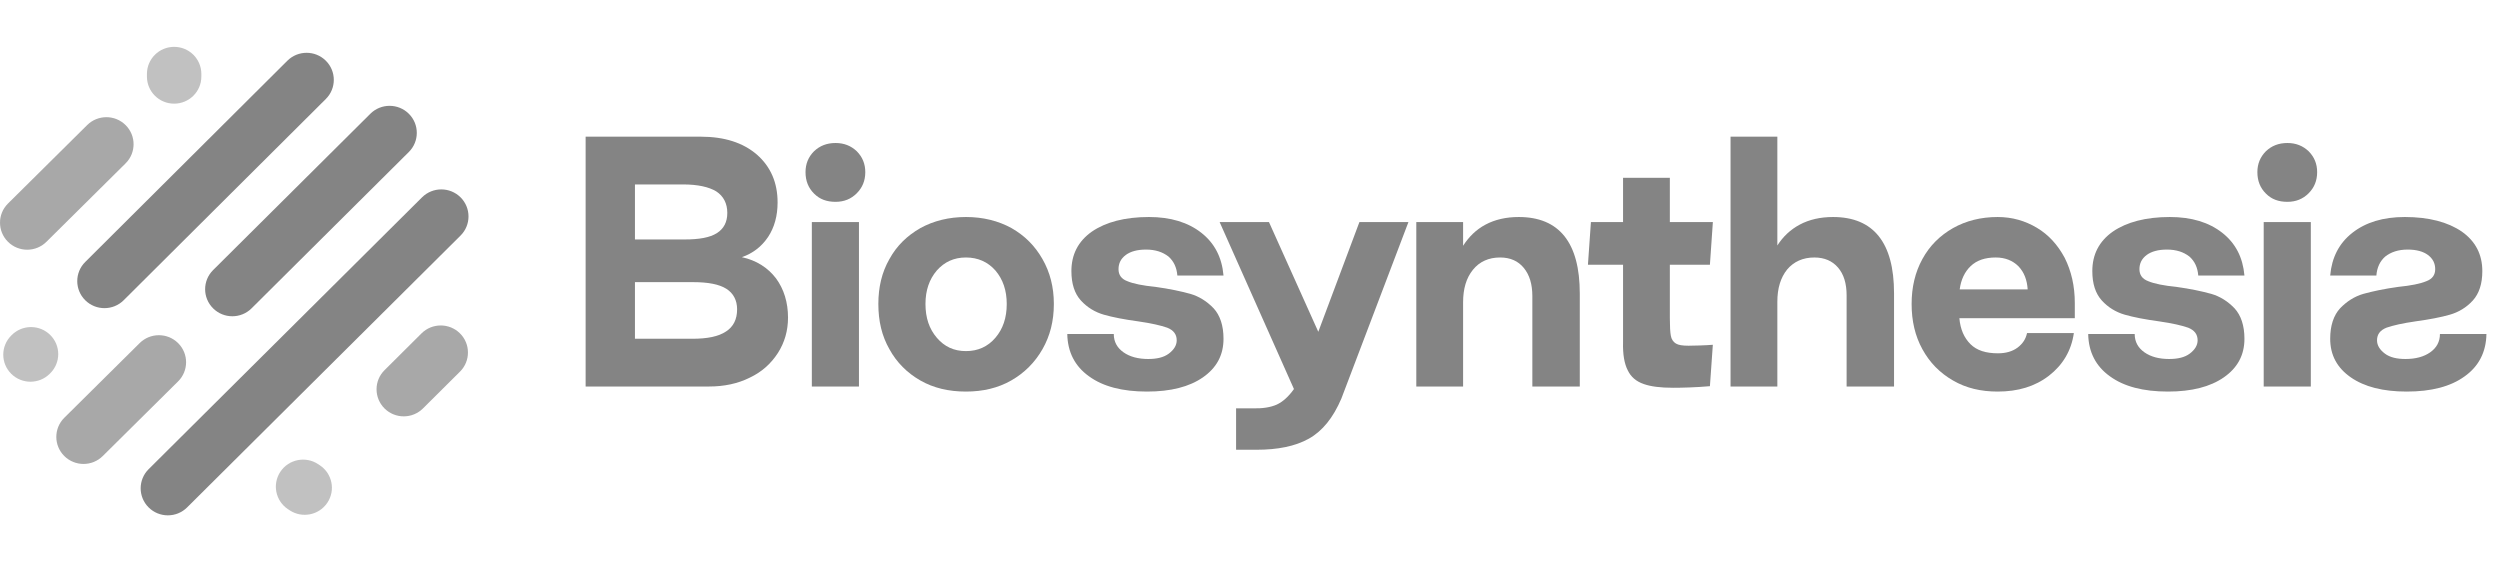 <svg width="164" height="37" viewBox="0 0 164 37" fill="none" xmlns="http://www.w3.org/2000/svg">
<g opacity="0.84">
<path opacity="0.5" fill-rule="evenodd" clip-rule="evenodd" d="M3.297 21.976C3.994 22.669 3.994 23.793 3.297 24.486L3.261 24.521C2.564 25.214 1.434 25.214 0.737 24.521C0.04 23.828 0.04 22.705 0.737 22.012L0.773 21.976C1.47 21.283 2.6 21.283 3.297 21.976Z" fill="#6D6D6D"/>
<path opacity="0.7" fill-rule="evenodd" clip-rule="evenodd" d="M11.687 22.511C12.383 23.205 12.381 24.328 11.683 25.02L6.739 29.918C6.041 30.609 4.911 30.607 4.215 29.913C3.519 29.219 3.521 28.095 4.22 27.404L9.163 22.506C9.862 21.814 10.992 21.817 11.687 22.511Z" fill="#6D6D6D"/>
<path opacity="0.5" fill-rule="evenodd" clip-rule="evenodd" d="M18.396 30.942C18.943 30.126 20.051 29.906 20.871 30.45L20.978 30.52C21.799 31.064 22.02 32.166 21.473 32.981C20.927 33.797 19.819 34.017 18.998 33.473L18.891 33.402C18.071 32.859 17.849 31.757 18.396 30.942Z" fill="#6D6D6D"/>
<path opacity="0.7" fill-rule="evenodd" clip-rule="evenodd" d="M30.175 21.87C30.872 22.563 30.872 23.687 30.175 24.38L27.748 26.793C27.051 27.486 25.921 27.486 25.224 26.793C24.527 26.1 24.527 24.977 25.224 24.284L27.651 21.87C28.348 21.177 29.478 21.177 30.175 21.87Z" fill="#6D6D6D"/>
<path fill-rule="evenodd" clip-rule="evenodd" d="M30.211 12.944C30.908 13.637 30.908 14.761 30.211 15.454L12.274 33.287C11.577 33.98 10.447 33.98 9.75 33.287C9.053 32.594 9.053 31.471 9.75 30.778L27.687 12.944C28.384 12.252 29.514 12.252 30.211 12.944Z" fill="#6D6D6D"/>
<path fill-rule="evenodd" clip-rule="evenodd" d="M26.819 7.462C27.516 8.155 27.516 9.278 26.819 9.971L16.503 20.227C15.806 20.92 14.676 20.92 13.979 20.227C13.282 19.534 13.282 18.411 13.979 17.718L24.295 7.462C24.992 6.769 26.122 6.769 26.819 7.462Z" fill="#6D6D6D"/>
<path fill-rule="evenodd" clip-rule="evenodd" d="M21.374 3.983C22.072 4.675 22.072 5.799 21.376 6.492L8.115 19.694C7.419 20.387 6.289 20.388 5.591 19.696C4.894 19.003 4.893 17.88 5.59 17.186L18.85 3.984C19.547 3.291 20.677 3.29 21.374 3.983Z" fill="#6D6D6D"/>
<path opacity="0.7" fill-rule="evenodd" clip-rule="evenodd" d="M8.242 8.209C8.938 8.903 8.936 10.027 8.238 10.718L3.045 15.864C2.346 16.556 1.216 16.554 0.521 15.86C-0.175 15.166 -0.173 14.042 0.525 13.35L5.718 8.205C6.417 7.513 7.547 7.515 8.242 8.209Z" fill="#6D6D6D"/>
<path opacity="0.5" fill-rule="evenodd" clip-rule="evenodd" d="M11.424 3.074C12.409 3.074 13.208 3.868 13.208 4.848V5.026C13.208 6.006 12.409 6.8 11.424 6.8C10.438 6.8 9.639 6.006 9.639 5.026V4.848C9.639 3.868 10.438 3.074 11.424 3.074Z" fill="#6D6D6D"/>
</g>
<g opacity="0.84">
<path d="M50.906 18.26C51.424 18.965 51.694 19.837 51.694 20.833C51.694 21.704 51.466 22.471 51.03 23.156C50.574 23.861 49.972 24.401 49.184 24.774C48.396 25.168 47.504 25.355 46.508 25.355H38.417V8.966H45.968C47.524 8.966 48.748 9.36 49.661 10.149C50.553 10.937 51.01 11.974 51.01 13.281C51.01 14.153 50.802 14.92 50.387 15.543C49.972 16.165 49.391 16.621 48.665 16.87C49.62 17.078 50.366 17.555 50.906 18.26ZM41.653 15.709H44.91C45.865 15.709 46.57 15.584 47.026 15.294C47.483 15.003 47.711 14.568 47.711 13.966C47.711 13.344 47.462 12.866 46.985 12.555C46.508 12.265 45.782 12.099 44.807 12.099H41.653V15.709ZM47.628 21.745C48.105 21.434 48.354 20.957 48.354 20.293C48.354 19.692 48.105 19.235 47.649 18.945C47.192 18.654 46.466 18.509 45.491 18.509H41.653V22.223H45.408C46.404 22.223 47.13 22.077 47.628 21.745Z" fill="#6D6D6D"/>
<path d="M53.402 12.7C53.029 12.327 52.842 11.871 52.842 11.29C52.842 10.75 53.029 10.294 53.402 9.921C53.776 9.568 54.232 9.381 54.813 9.381C55.373 9.381 55.83 9.568 56.203 9.921C56.576 10.294 56.763 10.75 56.763 11.29C56.763 11.85 56.576 12.306 56.203 12.68C55.83 13.053 55.373 13.24 54.813 13.24C54.232 13.24 53.776 13.074 53.402 12.7ZM53.257 14.568H56.348V25.355H53.257V14.568Z" fill="#6D6D6D"/>
<path d="M60.379 24.961C59.508 24.463 58.823 23.778 58.346 22.907C57.848 22.036 57.62 21.061 57.62 19.941C57.62 18.841 57.848 17.866 58.346 16.995C58.823 16.123 59.508 15.46 60.379 14.962C61.25 14.485 62.246 14.236 63.366 14.236C64.486 14.236 65.482 14.485 66.353 14.962C67.225 15.46 67.889 16.123 68.386 16.995C68.884 17.866 69.133 18.841 69.133 19.941C69.133 21.061 68.884 22.036 68.386 22.907C67.889 23.778 67.204 24.463 66.333 24.961C65.461 25.459 64.466 25.687 63.366 25.687C62.246 25.687 61.25 25.459 60.379 24.961ZM65.296 22.16C65.793 21.579 66.042 20.853 66.042 19.941C66.042 19.049 65.793 18.322 65.296 17.741C64.798 17.181 64.154 16.891 63.366 16.891C62.578 16.891 61.956 17.181 61.458 17.741C60.96 18.322 60.711 19.049 60.711 19.941C60.711 20.853 60.96 21.579 61.458 22.16C61.956 22.741 62.578 23.032 63.366 23.032C64.154 23.032 64.798 22.741 65.296 22.16Z" fill="#6D6D6D"/>
<path d="M71.446 24.691C70.512 24.027 70.035 23.094 70.014 21.911H73.064C73.064 22.43 73.292 22.824 73.707 23.115C74.122 23.405 74.661 23.55 75.325 23.55C75.885 23.55 76.341 23.447 76.673 23.198C77.005 22.949 77.192 22.658 77.192 22.326C77.192 21.932 76.985 21.662 76.57 21.496C76.155 21.351 75.532 21.206 74.661 21.081C73.748 20.957 73.001 20.812 72.421 20.646C71.84 20.48 71.321 20.169 70.906 19.712C70.491 19.256 70.284 18.613 70.284 17.783C70.284 16.704 70.719 15.833 71.632 15.19C72.545 14.568 73.79 14.236 75.367 14.236C76.798 14.236 77.939 14.588 78.81 15.273C79.681 15.957 80.159 16.891 80.262 18.073H77.234C77.192 17.555 77.005 17.14 76.653 16.829C76.279 16.538 75.802 16.372 75.18 16.372C74.599 16.372 74.163 16.497 73.852 16.725C73.52 16.974 73.375 17.285 73.375 17.659C73.375 18.032 73.562 18.302 73.956 18.447C74.35 18.613 74.972 18.737 75.802 18.82C76.715 18.945 77.483 19.111 78.084 19.277C78.665 19.443 79.184 19.775 79.619 20.231C80.034 20.687 80.262 21.351 80.262 22.223C80.262 23.301 79.806 24.131 78.914 24.753C78.022 25.376 76.798 25.687 75.242 25.687C73.624 25.687 72.358 25.355 71.446 24.691Z" fill="#6D6D6D"/>
<path d="M81.087 26.787H82.145C82.808 26.807 83.348 26.724 83.763 26.538C84.157 26.351 84.53 26.019 84.883 25.521L80.008 14.568H83.244L86.48 21.766L89.177 14.568H92.393L87.995 26.143C87.455 27.409 86.75 28.28 85.858 28.778C84.966 29.276 83.825 29.504 82.414 29.504H81.087V26.787Z" fill="#6D6D6D"/>
<path d="M92.909 14.568H95.979V16.123C96.352 15.543 96.829 15.065 97.452 14.733C98.074 14.402 98.8 14.236 99.63 14.236C102.285 14.236 103.634 15.916 103.634 19.256V25.355H100.522V19.422C100.522 18.634 100.335 18.032 99.962 17.576C99.588 17.119 99.07 16.891 98.406 16.891C97.659 16.891 97.058 17.161 96.622 17.7C96.186 18.239 95.979 18.945 95.979 19.837V25.355H92.909V14.568Z" fill="#6D6D6D"/>
<path d="M109.75 25.438C108.92 25.438 108.277 25.355 107.82 25.189C107.343 25.023 106.991 24.733 106.783 24.297C106.555 23.861 106.451 23.239 106.472 22.451V17.368H104.169L104.364 14.568H106.472V11.663H109.542V14.568H112.364L112.17 17.368H109.542V20.874C109.542 21.413 109.563 21.787 109.605 22.015C109.646 22.264 109.77 22.43 109.936 22.534C110.102 22.637 110.372 22.679 110.766 22.679C111.057 22.679 111.885 22.658 112.362 22.617L112.17 25.334C111.237 25.417 110.268 25.438 109.75 25.438Z" fill="#6D6D6D"/>
<path d="M113.524 8.966H116.594V16.103C116.968 15.522 117.445 15.065 118.067 14.733C118.69 14.402 119.416 14.236 120.246 14.236C122.901 14.236 124.249 15.916 124.249 19.235V25.355H121.138V19.38C121.138 18.592 120.951 17.991 120.577 17.555C120.204 17.119 119.685 16.891 119.022 16.891C118.275 16.891 117.673 17.161 117.237 17.679C116.802 18.219 116.594 18.924 116.594 19.795V25.355H113.524V8.966Z" fill="#6D6D6D"/>
<path d="M128.12 24.961C127.249 24.463 126.585 23.778 126.108 22.907C125.631 22.036 125.402 21.061 125.402 19.941C125.402 18.841 125.631 17.866 126.108 16.995C126.585 16.123 127.249 15.46 128.12 14.962C128.971 14.485 129.946 14.236 131.045 14.236C131.999 14.236 132.85 14.485 133.617 14.941C134.385 15.397 134.987 16.061 135.443 16.912C135.879 17.783 136.107 18.758 136.107 19.878V20.874H128.535C128.597 21.6 128.846 22.16 129.261 22.575C129.676 22.99 130.277 23.177 131.066 23.177C131.584 23.177 132.02 23.052 132.352 22.803C132.684 22.554 132.891 22.243 132.974 21.849H136.045C135.879 23.011 135.319 23.944 134.406 24.65C133.493 25.355 132.373 25.687 131.045 25.687C129.946 25.687 128.971 25.459 128.12 24.961ZM133.016 18.986C132.974 18.364 132.788 17.866 132.414 17.472C132.041 17.098 131.543 16.891 130.921 16.891C130.215 16.891 129.676 17.078 129.282 17.451C128.888 17.825 128.639 18.343 128.556 18.986H133.016Z" fill="#6D6D6D"/>
<path d="M138.418 24.691C137.484 24.027 137.007 23.094 136.986 21.911H140.036C140.036 22.43 140.264 22.824 140.679 23.115C141.094 23.405 141.633 23.55 142.297 23.55C142.857 23.55 143.314 23.447 143.646 23.198C143.978 22.949 144.164 22.658 144.164 22.326C144.164 21.932 143.957 21.662 143.542 21.496C143.127 21.351 142.505 21.206 141.633 21.081C140.721 20.957 139.974 20.812 139.393 20.646C138.812 20.48 138.293 20.169 137.879 19.712C137.464 19.256 137.256 18.613 137.256 17.783C137.256 16.704 137.692 15.833 138.605 15.19C139.517 14.568 140.762 14.236 142.339 14.236C143.77 14.236 144.911 14.588 145.782 15.273C146.654 15.957 147.131 16.891 147.235 18.073H144.206C144.164 17.555 143.978 17.14 143.625 16.829C143.252 16.538 142.774 16.372 142.152 16.372C141.571 16.372 141.136 16.497 140.824 16.725C140.492 16.974 140.347 17.285 140.347 17.659C140.347 18.032 140.534 18.302 140.928 18.447C141.322 18.613 141.945 18.737 142.774 18.82C143.687 18.945 144.455 19.111 145.056 19.277C145.637 19.443 146.156 19.775 146.591 20.231C147.006 20.687 147.235 21.351 147.235 22.223C147.235 23.301 146.778 24.131 145.886 24.753C144.994 25.376 143.77 25.687 142.214 25.687C140.596 25.687 139.331 25.355 138.418 24.691Z" fill="#6D6D6D"/>
<path d="M148.644 12.7C148.271 12.327 148.084 11.871 148.084 11.29C148.084 10.75 148.271 10.294 148.644 9.921C149.017 9.568 149.474 9.381 150.055 9.381C150.615 9.381 151.071 9.568 151.445 9.921C151.818 10.294 152.005 10.75 152.005 11.29C152.005 11.85 151.818 12.306 151.445 12.68C151.071 13.053 150.615 13.24 150.055 13.24C149.474 13.24 149.017 13.074 148.644 12.7ZM148.499 14.568H151.59V25.355H148.499V14.568Z" fill="#6D6D6D"/>
<path d="M161.678 24.691C162.612 24.027 163.089 23.094 163.11 21.911H160.06C160.06 22.43 159.832 22.824 159.417 23.115C159.002 23.405 158.463 23.55 157.799 23.55C157.239 23.55 156.782 23.447 156.45 23.198C156.118 22.949 155.932 22.658 155.932 22.326C155.932 21.932 156.139 21.662 156.554 21.496C156.969 21.351 157.591 21.206 158.463 21.081C159.375 20.957 160.122 20.812 160.703 20.646C161.284 20.48 161.803 20.169 162.218 19.712C162.632 19.256 162.84 18.613 162.84 17.783C162.84 16.704 162.404 15.833 161.491 15.19C160.579 14.568 159.334 14.236 157.757 14.236C156.326 14.236 155.185 14.588 154.314 15.273C153.442 15.957 152.965 16.891 152.861 18.073H155.89C155.932 17.555 156.118 17.14 156.471 16.829C156.844 16.538 157.322 16.372 157.944 16.372C158.525 16.372 158.961 16.497 159.272 16.725C159.604 16.974 159.749 17.285 159.749 17.659C159.749 18.032 159.562 18.302 159.168 18.447C158.774 18.613 158.151 18.737 157.322 18.82C156.409 18.945 155.641 19.111 155.04 19.277C154.459 19.443 153.94 19.775 153.505 20.231C153.09 20.687 152.861 21.351 152.861 22.223C152.861 23.301 153.318 24.131 154.21 24.753C155.102 25.376 156.326 25.687 157.882 25.687C159.5 25.687 160.765 25.355 161.678 24.691Z" fill="#6D6D6D"/>
</g>
</svg>
